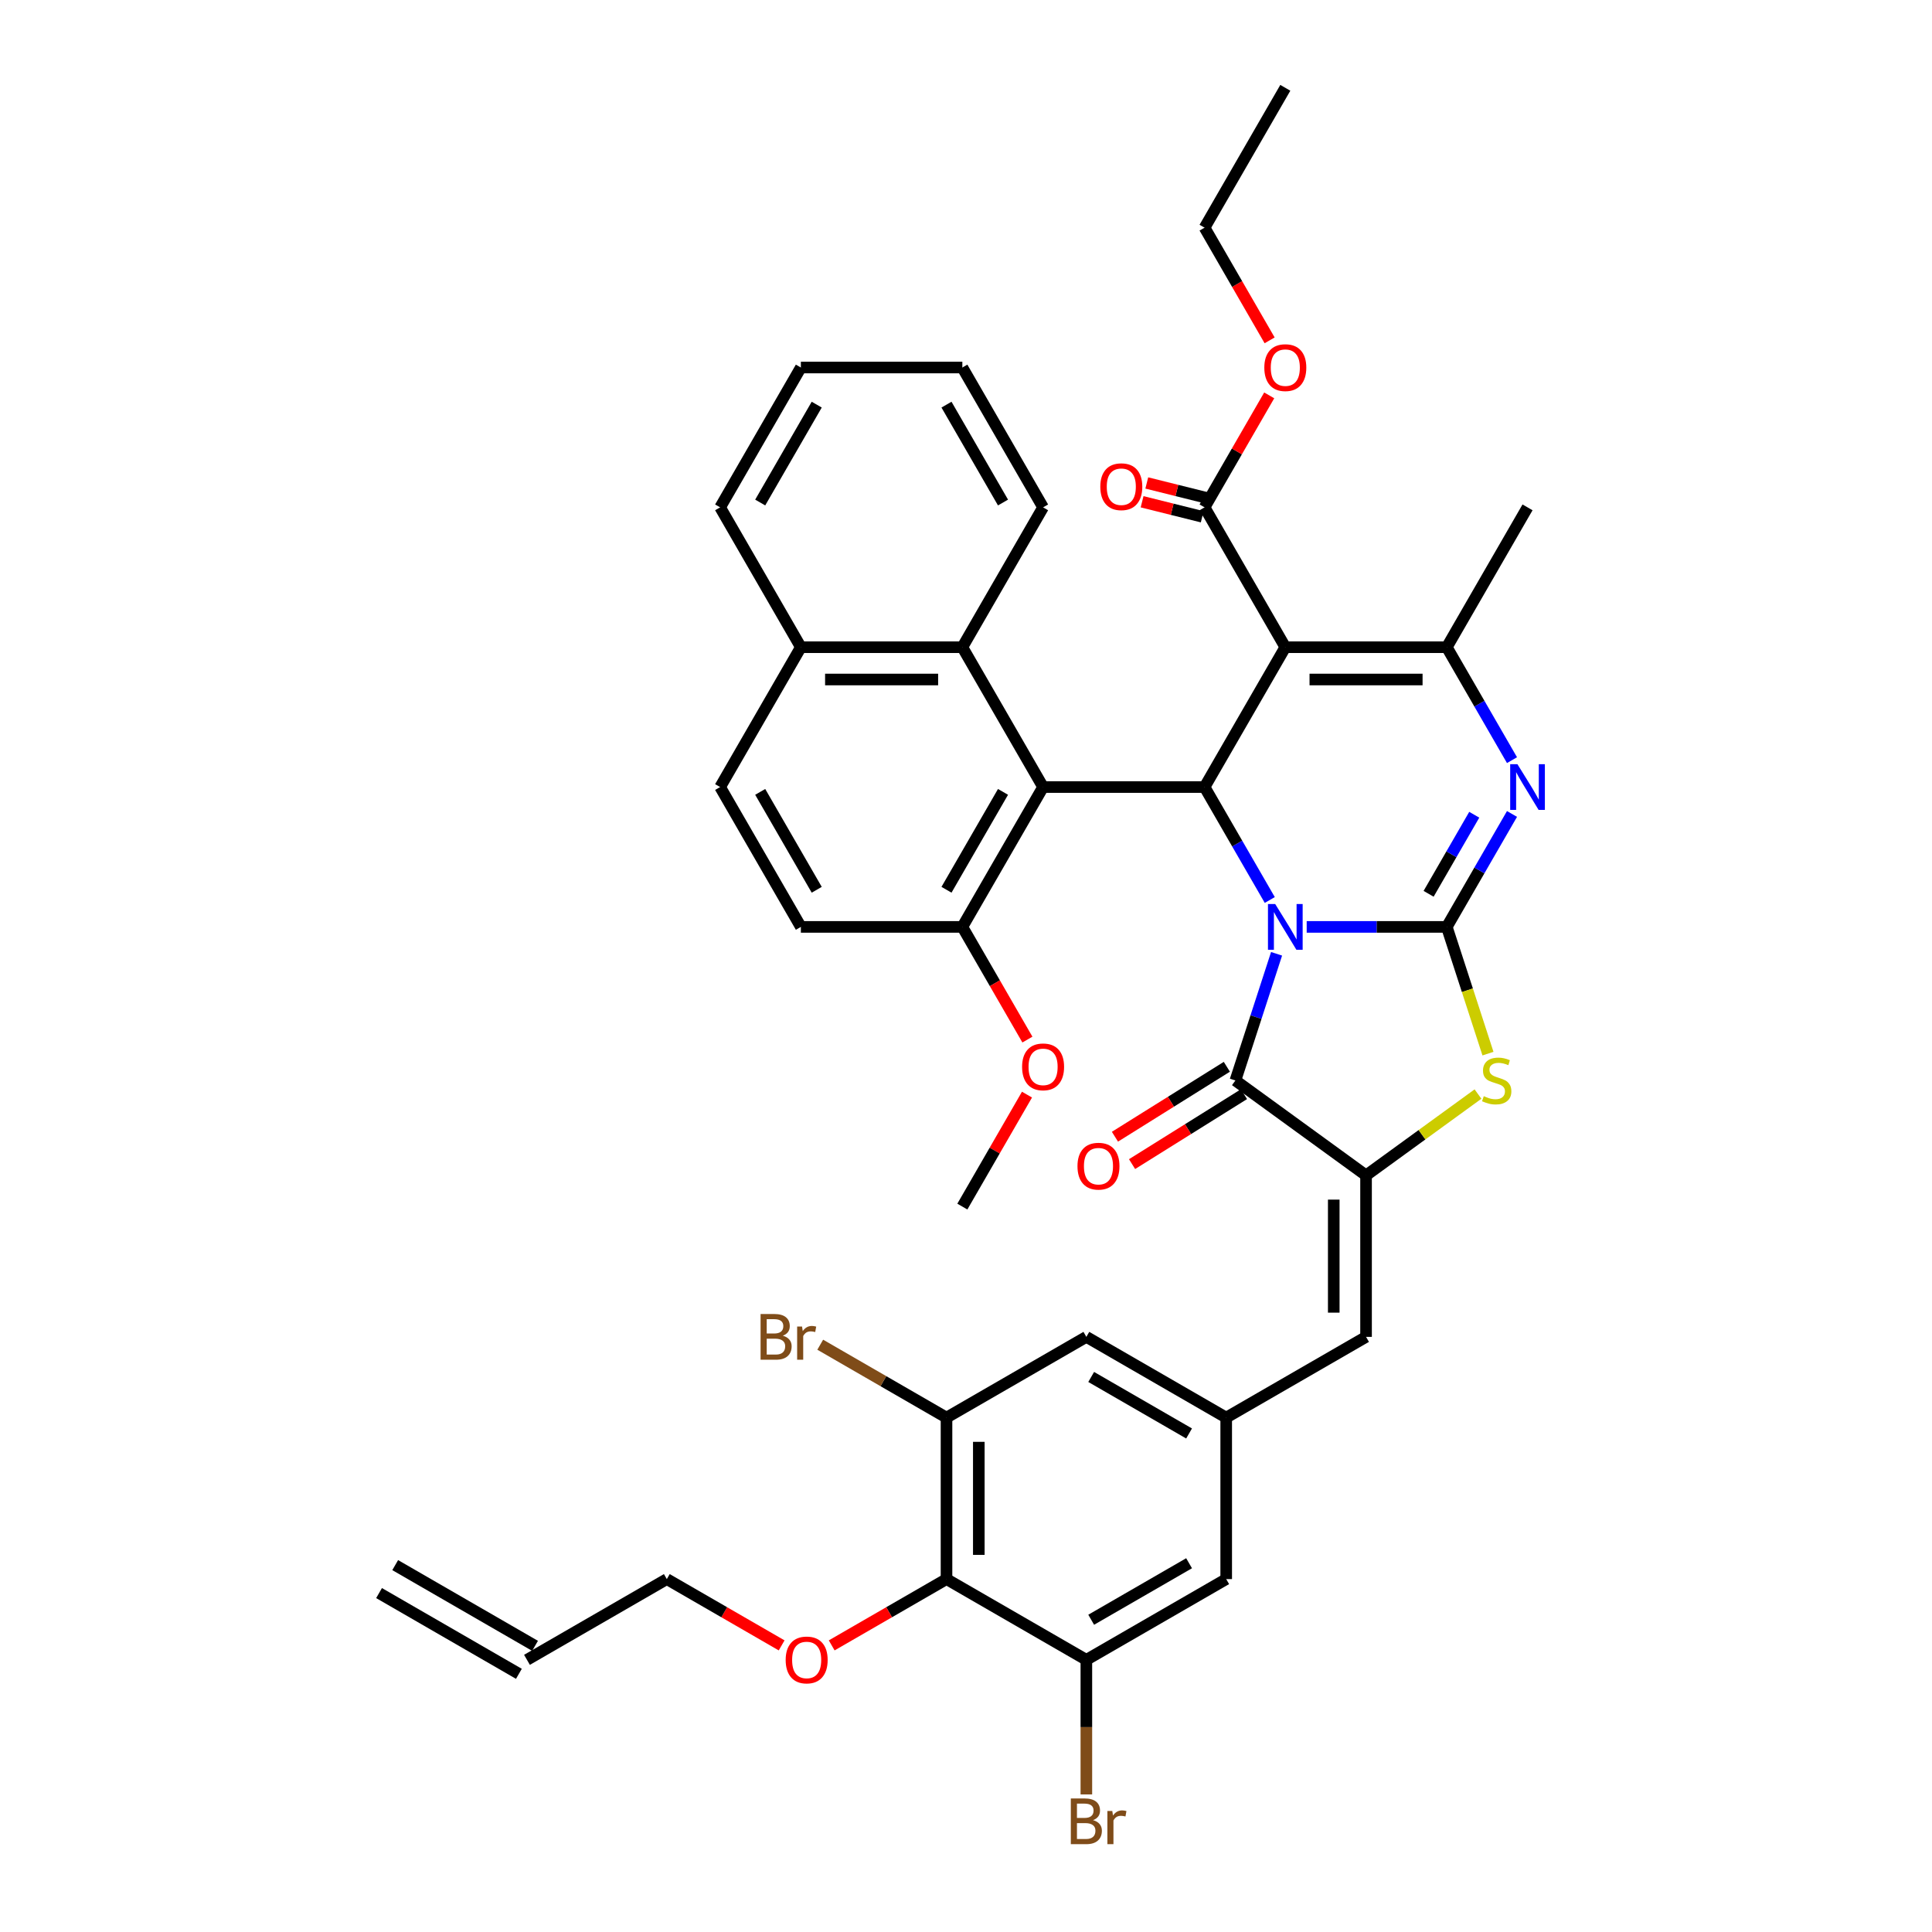 <?xml version='1.0' encoding='iso-8859-1'?>
<svg version='1.1' baseProfile='full'
              xmlns='http://www.w3.org/2000/svg'
                      xmlns:rdkit='http://www.rdkit.org/xml'
                      xmlns:xlink='http://www.w3.org/1999/xlink'
                  xml:space='preserve'
width='1000px' height='1000px' viewBox='0 0 1000 1000'>
<!-- END OF HEADER -->
<rect style='opacity:1.0;fill:#FFFFFF;stroke:none' width='1000' height='1000' x='0' y='0'> </rect>
<path class='bond-0' d='M 676.341,479.761 L 712.599,479.761' style='fill:none;fill-rule:evenodd;stroke:#0000FF;stroke-width:6px;stroke-linecap:butt;stroke-linejoin:miter;stroke-opacity:1' />
<path class='bond-0' d='M 712.599,479.761 L 748.857,479.761' style='fill:none;fill-rule:evenodd;stroke:#000000;stroke-width:6px;stroke-linecap:butt;stroke-linejoin:miter;stroke-opacity:1' />
<path class='bond-1' d='M 657.235,465.836 L 640.359,436.606' style='fill:none;fill-rule:evenodd;stroke:#0000FF;stroke-width:6px;stroke-linecap:butt;stroke-linejoin:miter;stroke-opacity:1' />
<path class='bond-1' d='M 640.359,436.606 L 623.484,407.377' style='fill:none;fill-rule:evenodd;stroke:#000000;stroke-width:6px;stroke-linecap:butt;stroke-linejoin:miter;stroke-opacity:1' />
<path class='bond-3' d='M 660.75,493.686 L 650.098,526.469' style='fill:none;fill-rule:evenodd;stroke:#0000FF;stroke-width:6px;stroke-linecap:butt;stroke-linejoin:miter;stroke-opacity:1' />
<path class='bond-3' d='M 650.098,526.469 L 639.446,559.252' style='fill:none;fill-rule:evenodd;stroke:#000000;stroke-width:6px;stroke-linecap:butt;stroke-linejoin:miter;stroke-opacity:1' />
<path class='bond-4' d='M 748.857,479.761 L 765.733,450.531' style='fill:none;fill-rule:evenodd;stroke:#000000;stroke-width:6px;stroke-linecap:butt;stroke-linejoin:miter;stroke-opacity:1' />
<path class='bond-4' d='M 765.733,450.531 L 782.609,421.301' style='fill:none;fill-rule:evenodd;stroke:#0000FF;stroke-width:6px;stroke-linecap:butt;stroke-linejoin:miter;stroke-opacity:1' />
<path class='bond-4' d='M 739.443,462.634 L 751.256,442.173' style='fill:none;fill-rule:evenodd;stroke:#000000;stroke-width:6px;stroke-linecap:butt;stroke-linejoin:miter;stroke-opacity:1' />
<path class='bond-4' d='M 751.256,442.173 L 763.069,421.712' style='fill:none;fill-rule:evenodd;stroke:#0000FF;stroke-width:6px;stroke-linecap:butt;stroke-linejoin:miter;stroke-opacity:1' />
<path class='bond-7' d='M 748.857,479.761 L 759.514,512.561' style='fill:none;fill-rule:evenodd;stroke:#000000;stroke-width:6px;stroke-linecap:butt;stroke-linejoin:miter;stroke-opacity:1' />
<path class='bond-7' d='M 759.514,512.561 L 770.172,545.361' style='fill:none;fill-rule:evenodd;stroke:#CCCC00;stroke-width:6px;stroke-linecap:butt;stroke-linejoin:miter;stroke-opacity:1' />
<path class='bond-2' d='M 623.484,407.377 L 665.275,334.992' style='fill:none;fill-rule:evenodd;stroke:#000000;stroke-width:6px;stroke-linecap:butt;stroke-linejoin:miter;stroke-opacity:1' />
<path class='bond-8' d='M 623.484,407.377 L 539.901,407.377' style='fill:none;fill-rule:evenodd;stroke:#000000;stroke-width:6px;stroke-linecap:butt;stroke-linejoin:miter;stroke-opacity:1' />
<path class='bond-6' d='M 665.275,334.992 L 748.857,334.992' style='fill:none;fill-rule:evenodd;stroke:#000000;stroke-width:6px;stroke-linecap:butt;stroke-linejoin:miter;stroke-opacity:1' />
<path class='bond-6' d='M 677.812,351.709 L 736.32,351.709' style='fill:none;fill-rule:evenodd;stroke:#000000;stroke-width:6px;stroke-linecap:butt;stroke-linejoin:miter;stroke-opacity:1' />
<path class='bond-10' d='M 665.275,334.992 L 623.484,262.608' style='fill:none;fill-rule:evenodd;stroke:#000000;stroke-width:6px;stroke-linecap:butt;stroke-linejoin:miter;stroke-opacity:1' />
<path class='bond-5' d='M 639.446,559.252 L 707.066,608.381' style='fill:none;fill-rule:evenodd;stroke:#000000;stroke-width:6px;stroke-linecap:butt;stroke-linejoin:miter;stroke-opacity:1' />
<path class='bond-17' d='M 635.017,552.165 L 606.055,570.264' style='fill:none;fill-rule:evenodd;stroke:#000000;stroke-width:6px;stroke-linecap:butt;stroke-linejoin:miter;stroke-opacity:1' />
<path class='bond-17' d='M 606.055,570.264 L 577.093,588.364' style='fill:none;fill-rule:evenodd;stroke:#FF0000;stroke-width:6px;stroke-linecap:butt;stroke-linejoin:miter;stroke-opacity:1' />
<path class='bond-17' d='M 643.876,566.34 L 614.914,584.44' style='fill:none;fill-rule:evenodd;stroke:#000000;stroke-width:6px;stroke-linecap:butt;stroke-linejoin:miter;stroke-opacity:1' />
<path class='bond-17' d='M 614.914,584.44 L 585.952,602.54' style='fill:none;fill-rule:evenodd;stroke:#FF0000;stroke-width:6px;stroke-linecap:butt;stroke-linejoin:miter;stroke-opacity:1' />
<path class='bond-41' d='M 782.609,393.452 L 765.733,364.222' style='fill:none;fill-rule:evenodd;stroke:#0000FF;stroke-width:6px;stroke-linecap:butt;stroke-linejoin:miter;stroke-opacity:1' />
<path class='bond-41' d='M 765.733,364.222 L 748.857,334.992' style='fill:none;fill-rule:evenodd;stroke:#000000;stroke-width:6px;stroke-linecap:butt;stroke-linejoin:miter;stroke-opacity:1' />
<path class='bond-9' d='M 707.066,608.381 L 707.066,691.963' style='fill:none;fill-rule:evenodd;stroke:#000000;stroke-width:6px;stroke-linecap:butt;stroke-linejoin:miter;stroke-opacity:1' />
<path class='bond-9' d='M 690.349,620.918 L 690.349,679.426' style='fill:none;fill-rule:evenodd;stroke:#000000;stroke-width:6px;stroke-linecap:butt;stroke-linejoin:miter;stroke-opacity:1' />
<path class='bond-40' d='M 707.066,608.381 L 736.036,587.333' style='fill:none;fill-rule:evenodd;stroke:#000000;stroke-width:6px;stroke-linecap:butt;stroke-linejoin:miter;stroke-opacity:1' />
<path class='bond-40' d='M 736.036,587.333 L 765.007,566.285' style='fill:none;fill-rule:evenodd;stroke:#CCCC00;stroke-width:6px;stroke-linecap:butt;stroke-linejoin:miter;stroke-opacity:1' />
<path class='bond-30' d='M 748.857,334.992 L 790.648,262.608' style='fill:none;fill-rule:evenodd;stroke:#000000;stroke-width:6px;stroke-linecap:butt;stroke-linejoin:miter;stroke-opacity:1' />
<path class='bond-12' d='M 539.901,407.377 L 498.11,334.992' style='fill:none;fill-rule:evenodd;stroke:#000000;stroke-width:6px;stroke-linecap:butt;stroke-linejoin:miter;stroke-opacity:1' />
<path class='bond-16' d='M 539.901,407.377 L 498.11,479.761' style='fill:none;fill-rule:evenodd;stroke:#000000;stroke-width:6px;stroke-linecap:butt;stroke-linejoin:miter;stroke-opacity:1' />
<path class='bond-16' d='M 519.156,409.876 L 489.902,460.545' style='fill:none;fill-rule:evenodd;stroke:#000000;stroke-width:6px;stroke-linecap:butt;stroke-linejoin:miter;stroke-opacity:1' />
<path class='bond-15' d='M 707.066,691.963 L 634.681,733.754' style='fill:none;fill-rule:evenodd;stroke:#000000;stroke-width:6px;stroke-linecap:butt;stroke-linejoin:miter;stroke-opacity:1' />
<path class='bond-20' d='M 624.697,257.742 L 609.136,253.861' style='fill:none;fill-rule:evenodd;stroke:#000000;stroke-width:6px;stroke-linecap:butt;stroke-linejoin:miter;stroke-opacity:1' />
<path class='bond-20' d='M 609.136,253.861 L 593.574,249.98' style='fill:none;fill-rule:evenodd;stroke:#FF0000;stroke-width:6px;stroke-linecap:butt;stroke-linejoin:miter;stroke-opacity:1' />
<path class='bond-20' d='M 622.27,267.474 L 606.709,263.593' style='fill:none;fill-rule:evenodd;stroke:#000000;stroke-width:6px;stroke-linecap:butt;stroke-linejoin:miter;stroke-opacity:1' />
<path class='bond-20' d='M 606.709,263.593 L 591.147,259.712' style='fill:none;fill-rule:evenodd;stroke:#FF0000;stroke-width:6px;stroke-linecap:butt;stroke-linejoin:miter;stroke-opacity:1' />
<path class='bond-29' d='M 623.484,262.608 L 640.215,233.629' style='fill:none;fill-rule:evenodd;stroke:#000000;stroke-width:6px;stroke-linecap:butt;stroke-linejoin:miter;stroke-opacity:1' />
<path class='bond-29' d='M 640.215,233.629 L 656.946,204.65' style='fill:none;fill-rule:evenodd;stroke:#FF0000;stroke-width:6px;stroke-linecap:butt;stroke-linejoin:miter;stroke-opacity:1' />
<path class='bond-11' d='M 489.913,817.337 L 489.913,733.754' style='fill:none;fill-rule:evenodd;stroke:#000000;stroke-width:6px;stroke-linecap:butt;stroke-linejoin:miter;stroke-opacity:1' />
<path class='bond-11' d='M 506.629,804.799 L 506.629,746.292' style='fill:none;fill-rule:evenodd;stroke:#000000;stroke-width:6px;stroke-linecap:butt;stroke-linejoin:miter;stroke-opacity:1' />
<path class='bond-28' d='M 489.913,817.337 L 460.198,834.492' style='fill:none;fill-rule:evenodd;stroke:#000000;stroke-width:6px;stroke-linecap:butt;stroke-linejoin:miter;stroke-opacity:1' />
<path class='bond-28' d='M 460.198,834.492 L 430.484,851.648' style='fill:none;fill-rule:evenodd;stroke:#FF0000;stroke-width:6px;stroke-linecap:butt;stroke-linejoin:miter;stroke-opacity:1' />
<path class='bond-43' d='M 489.913,817.337 L 562.297,859.128' style='fill:none;fill-rule:evenodd;stroke:#000000;stroke-width:6px;stroke-linecap:butt;stroke-linejoin:miter;stroke-opacity:1' />
<path class='bond-21' d='M 498.11,334.992 L 414.528,334.992' style='fill:none;fill-rule:evenodd;stroke:#000000;stroke-width:6px;stroke-linecap:butt;stroke-linejoin:miter;stroke-opacity:1' />
<path class='bond-21' d='M 485.573,351.709 L 427.065,351.709' style='fill:none;fill-rule:evenodd;stroke:#000000;stroke-width:6px;stroke-linecap:butt;stroke-linejoin:miter;stroke-opacity:1' />
<path class='bond-32' d='M 498.11,334.992 L 539.901,262.608' style='fill:none;fill-rule:evenodd;stroke:#000000;stroke-width:6px;stroke-linecap:butt;stroke-linejoin:miter;stroke-opacity:1' />
<path class='bond-13' d='M 489.913,733.754 L 562.297,691.963' style='fill:none;fill-rule:evenodd;stroke:#000000;stroke-width:6px;stroke-linecap:butt;stroke-linejoin:miter;stroke-opacity:1' />
<path class='bond-27' d='M 489.913,733.754 L 457.231,714.886' style='fill:none;fill-rule:evenodd;stroke:#000000;stroke-width:6px;stroke-linecap:butt;stroke-linejoin:miter;stroke-opacity:1' />
<path class='bond-27' d='M 457.231,714.886 L 424.549,696.017' style='fill:none;fill-rule:evenodd;stroke:#7F4C19;stroke-width:6px;stroke-linecap:butt;stroke-linejoin:miter;stroke-opacity:1' />
<path class='bond-14' d='M 562.297,859.128 L 634.681,817.337' style='fill:none;fill-rule:evenodd;stroke:#000000;stroke-width:6px;stroke-linecap:butt;stroke-linejoin:miter;stroke-opacity:1' />
<path class='bond-14' d='M 564.797,838.382 L 615.466,809.129' style='fill:none;fill-rule:evenodd;stroke:#000000;stroke-width:6px;stroke-linecap:butt;stroke-linejoin:miter;stroke-opacity:1' />
<path class='bond-26' d='M 562.297,859.128 L 562.297,893.957' style='fill:none;fill-rule:evenodd;stroke:#000000;stroke-width:6px;stroke-linecap:butt;stroke-linejoin:miter;stroke-opacity:1' />
<path class='bond-26' d='M 562.297,893.957 L 562.297,928.785' style='fill:none;fill-rule:evenodd;stroke:#7F4C19;stroke-width:6px;stroke-linecap:butt;stroke-linejoin:miter;stroke-opacity:1' />
<path class='bond-18' d='M 634.681,733.754 L 634.681,817.337' style='fill:none;fill-rule:evenodd;stroke:#000000;stroke-width:6px;stroke-linecap:butt;stroke-linejoin:miter;stroke-opacity:1' />
<path class='bond-19' d='M 634.681,733.754 L 562.297,691.963' style='fill:none;fill-rule:evenodd;stroke:#000000;stroke-width:6px;stroke-linecap:butt;stroke-linejoin:miter;stroke-opacity:1' />
<path class='bond-19' d='M 615.466,741.963 L 564.797,712.709' style='fill:none;fill-rule:evenodd;stroke:#000000;stroke-width:6px;stroke-linecap:butt;stroke-linejoin:miter;stroke-opacity:1' />
<path class='bond-22' d='M 498.11,479.761 L 414.528,479.761' style='fill:none;fill-rule:evenodd;stroke:#000000;stroke-width:6px;stroke-linecap:butt;stroke-linejoin:miter;stroke-opacity:1' />
<path class='bond-31' d='M 498.11,479.761 L 514.947,508.924' style='fill:none;fill-rule:evenodd;stroke:#000000;stroke-width:6px;stroke-linecap:butt;stroke-linejoin:miter;stroke-opacity:1' />
<path class='bond-31' d='M 514.947,508.924 L 531.785,538.087' style='fill:none;fill-rule:evenodd;stroke:#FF0000;stroke-width:6px;stroke-linecap:butt;stroke-linejoin:miter;stroke-opacity:1' />
<path class='bond-34' d='M 414.528,334.992 L 372.737,262.608' style='fill:none;fill-rule:evenodd;stroke:#000000;stroke-width:6px;stroke-linecap:butt;stroke-linejoin:miter;stroke-opacity:1' />
<path class='bond-42' d='M 414.528,334.992 L 372.737,407.377' style='fill:none;fill-rule:evenodd;stroke:#000000;stroke-width:6px;stroke-linecap:butt;stroke-linejoin:miter;stroke-opacity:1' />
<path class='bond-23' d='M 414.528,479.761 L 372.737,407.377' style='fill:none;fill-rule:evenodd;stroke:#000000;stroke-width:6px;stroke-linecap:butt;stroke-linejoin:miter;stroke-opacity:1' />
<path class='bond-23' d='M 422.736,460.545 L 393.482,409.876' style='fill:none;fill-rule:evenodd;stroke:#000000;stroke-width:6px;stroke-linecap:butt;stroke-linejoin:miter;stroke-opacity:1' />
<path class='bond-24' d='M 272.759,859.128 L 345.144,817.337' style='fill:none;fill-rule:evenodd;stroke:#000000;stroke-width:6px;stroke-linecap:butt;stroke-linejoin:miter;stroke-opacity:1' />
<path class='bond-25' d='M 276.939,851.889 L 204.554,810.098' style='fill:none;fill-rule:evenodd;stroke:#000000;stroke-width:6px;stroke-linecap:butt;stroke-linejoin:miter;stroke-opacity:1' />
<path class='bond-25' d='M 268.58,866.366 L 196.196,824.575' style='fill:none;fill-rule:evenodd;stroke:#000000;stroke-width:6px;stroke-linecap:butt;stroke-linejoin:miter;stroke-opacity:1' />
<path class='bond-33' d='M 404.573,851.648 L 374.858,834.492' style='fill:none;fill-rule:evenodd;stroke:#FF0000;stroke-width:6px;stroke-linecap:butt;stroke-linejoin:miter;stroke-opacity:1' />
<path class='bond-33' d='M 374.858,834.492 L 345.144,817.337' style='fill:none;fill-rule:evenodd;stroke:#000000;stroke-width:6px;stroke-linecap:butt;stroke-linejoin:miter;stroke-opacity:1' />
<path class='bond-35' d='M 657.158,176.165 L 640.321,147.002' style='fill:none;fill-rule:evenodd;stroke:#FF0000;stroke-width:6px;stroke-linecap:butt;stroke-linejoin:miter;stroke-opacity:1' />
<path class='bond-35' d='M 640.321,147.002 L 623.484,117.839' style='fill:none;fill-rule:evenodd;stroke:#000000;stroke-width:6px;stroke-linecap:butt;stroke-linejoin:miter;stroke-opacity:1' />
<path class='bond-36' d='M 531.572,566.572 L 514.841,595.551' style='fill:none;fill-rule:evenodd;stroke:#FF0000;stroke-width:6px;stroke-linecap:butt;stroke-linejoin:miter;stroke-opacity:1' />
<path class='bond-36' d='M 514.841,595.551 L 498.11,624.53' style='fill:none;fill-rule:evenodd;stroke:#000000;stroke-width:6px;stroke-linecap:butt;stroke-linejoin:miter;stroke-opacity:1' />
<path class='bond-37' d='M 539.901,262.608 L 498.11,190.223' style='fill:none;fill-rule:evenodd;stroke:#000000;stroke-width:6px;stroke-linecap:butt;stroke-linejoin:miter;stroke-opacity:1' />
<path class='bond-37' d='M 519.156,260.108 L 489.902,209.439' style='fill:none;fill-rule:evenodd;stroke:#000000;stroke-width:6px;stroke-linecap:butt;stroke-linejoin:miter;stroke-opacity:1' />
<path class='bond-44' d='M 372.737,262.608 L 414.528,190.223' style='fill:none;fill-rule:evenodd;stroke:#000000;stroke-width:6px;stroke-linecap:butt;stroke-linejoin:miter;stroke-opacity:1' />
<path class='bond-44' d='M 393.482,260.108 L 422.736,209.439' style='fill:none;fill-rule:evenodd;stroke:#000000;stroke-width:6px;stroke-linecap:butt;stroke-linejoin:miter;stroke-opacity:1' />
<path class='bond-38' d='M 623.484,117.839 L 665.275,45.455' style='fill:none;fill-rule:evenodd;stroke:#000000;stroke-width:6px;stroke-linecap:butt;stroke-linejoin:miter;stroke-opacity:1' />
<path class='bond-39' d='M 498.11,190.223 L 414.528,190.223' style='fill:none;fill-rule:evenodd;stroke:#000000;stroke-width:6px;stroke-linecap:butt;stroke-linejoin:miter;stroke-opacity:1' />
<path  class='atom-0' d='M 660.042 467.926
L 667.799 480.463
Q 668.568 481.7, 669.805 483.94
Q 671.042 486.18, 671.109 486.314
L 671.109 467.926
L 674.251 467.926
L 674.251 491.596
L 671.008 491.596
L 662.684 477.889
Q 661.714 476.284, 660.678 474.445
Q 659.675 472.606, 659.374 472.038
L 659.374 491.596
L 656.298 491.596
L 656.298 467.926
L 660.042 467.926
' fill='#0000FF'/>
<path  class='atom-5' d='M 785.416 395.541
L 793.172 408.079
Q 793.941 409.316, 795.178 411.556
Q 796.415 413.796, 796.482 413.929
L 796.482 395.541
L 799.625 395.541
L 799.625 419.212
L 796.382 419.212
L 788.057 405.504
Q 787.088 403.9, 786.051 402.061
Q 785.048 400.222, 784.747 399.654
L 784.747 419.212
L 781.671 419.212
L 781.671 395.541
L 785.416 395.541
' fill='#0000FF'/>
<path  class='atom-8' d='M 767.999 567.377
Q 768.266 567.477, 769.37 567.945
Q 770.473 568.413, 771.676 568.714
Q 772.913 568.981, 774.117 568.981
Q 776.357 568.981, 777.661 567.912
Q 778.965 566.808, 778.965 564.903
Q 778.965 563.599, 778.296 562.796
Q 777.661 561.994, 776.658 561.559
Q 775.655 561.125, 773.983 560.623
Q 771.877 559.988, 770.607 559.386
Q 769.37 558.784, 768.467 557.514
Q 767.598 556.244, 767.598 554.104
Q 767.598 551.128, 769.604 549.289
Q 771.643 547.451, 775.655 547.451
Q 778.396 547.451, 781.506 548.755
L 780.737 551.329
Q 777.895 550.159, 775.755 550.159
Q 773.448 550.159, 772.178 551.128
Q 770.907 552.064, 770.941 553.703
Q 770.941 554.973, 771.576 555.742
Q 772.245 556.511, 773.181 556.946
Q 774.15 557.38, 775.755 557.882
Q 777.895 558.55, 779.165 559.219
Q 780.436 559.888, 781.339 561.258
Q 782.275 562.596, 782.275 564.903
Q 782.275 568.179, 780.068 569.951
Q 777.895 571.69, 774.251 571.69
Q 772.145 571.69, 770.54 571.221
Q 768.968 570.787, 767.096 570.018
L 767.999 567.377
' fill='#CCCC00'/>
<path  class='atom-18' d='M 557.701 603.615
Q 557.701 597.931, 560.51 594.755
Q 563.318 591.579, 568.567 591.579
Q 573.816 591.579, 576.624 594.755
Q 579.433 597.931, 579.433 603.615
Q 579.433 609.366, 576.591 612.642
Q 573.749 615.885, 568.567 615.885
Q 563.351 615.885, 560.51 612.642
Q 557.701 609.399, 557.701 603.615
M 568.567 613.21
Q 572.178 613.21, 574.117 610.803
Q 576.089 608.363, 576.089 603.615
Q 576.089 598.968, 574.117 596.628
Q 572.178 594.254, 568.567 594.254
Q 564.956 594.254, 562.984 596.594
Q 561.045 598.934, 561.045 603.615
Q 561.045 608.396, 562.984 610.803
Q 564.956 613.21, 568.567 613.21
' fill='#FF0000'/>
<path  class='atom-21' d='M 569.519 251.926
Q 569.519 246.243, 572.327 243.067
Q 575.136 239.891, 580.385 239.891
Q 585.634 239.891, 588.442 243.067
Q 591.25 246.243, 591.25 251.926
Q 591.25 257.677, 588.408 260.953
Q 585.567 264.196, 580.385 264.196
Q 575.169 264.196, 572.327 260.953
Q 569.519 257.71, 569.519 251.926
M 580.385 261.522
Q 583.995 261.522, 585.934 259.114
Q 587.907 256.674, 587.907 251.926
Q 587.907 247.279, 585.934 244.939
Q 583.995 242.565, 580.385 242.565
Q 576.774 242.565, 574.801 244.905
Q 572.862 247.246, 572.862 251.926
Q 572.862 256.707, 574.801 259.114
Q 576.774 261.522, 580.385 261.522
' fill='#FF0000'/>
<path  class='atom-27' d='M 565.757 942.108
Q 568.031 942.744, 569.168 944.148
Q 570.338 945.519, 570.338 947.558
Q 570.338 950.834, 568.231 952.707
Q 566.159 954.545, 562.214 954.545
L 554.256 954.545
L 554.256 930.875
L 561.244 930.875
Q 565.289 930.875, 567.329 932.513
Q 569.368 934.151, 569.368 937.16
Q 569.368 940.738, 565.757 942.108
M 557.433 933.55
L 557.433 940.972
L 561.244 940.972
Q 563.584 940.972, 564.788 940.036
Q 566.025 939.066, 566.025 937.16
Q 566.025 933.55, 561.244 933.55
L 557.433 933.55
M 562.214 951.871
Q 564.52 951.871, 565.757 950.768
Q 566.994 949.664, 566.994 947.558
Q 566.994 945.619, 565.624 944.649
Q 564.286 943.646, 561.712 943.646
L 557.433 943.646
L 557.433 951.871
L 562.214 951.871
' fill='#7F4C19'/>
<path  class='atom-27' d='M 575.72 937.361
L 576.088 939.735
Q 577.894 937.06, 580.836 937.06
Q 581.772 937.06, 583.042 937.394
L 582.541 940.203
Q 581.103 939.868, 580.301 939.868
Q 578.897 939.868, 577.96 940.437
Q 577.058 940.972, 576.322 942.276
L 576.322 954.545
L 573.18 954.545
L 573.18 937.361
L 575.72 937.361
' fill='#7F4C19'/>
<path  class='atom-28' d='M 405.175 691.361
Q 407.448 691.997, 408.585 693.401
Q 409.755 694.772, 409.755 696.811
Q 409.755 700.087, 407.649 701.96
Q 405.576 703.799, 401.631 703.799
L 393.674 703.799
L 393.674 680.128
L 400.661 680.128
Q 404.707 680.128, 406.746 681.766
Q 408.786 683.404, 408.786 686.413
Q 408.786 689.991, 405.175 691.361
M 396.85 682.803
L 396.85 690.225
L 400.661 690.225
Q 403.002 690.225, 404.205 689.289
Q 405.442 688.319, 405.442 686.413
Q 405.442 682.803, 400.661 682.803
L 396.85 682.803
M 401.631 701.124
Q 403.938 701.124, 405.175 700.021
Q 406.412 698.917, 406.412 696.811
Q 406.412 694.872, 405.041 693.902
Q 403.704 692.899, 401.129 692.899
L 396.85 692.899
L 396.85 701.124
L 401.631 701.124
' fill='#7F4C19'/>
<path  class='atom-28' d='M 415.138 686.614
L 415.506 688.988
Q 417.311 686.313, 420.253 686.313
Q 421.189 686.313, 422.46 686.647
L 421.958 689.456
Q 420.521 689.121, 419.718 689.121
Q 418.314 689.121, 417.378 689.69
Q 416.475 690.225, 415.74 691.529
L 415.74 703.799
L 412.597 703.799
L 412.597 686.614
L 415.138 686.614
' fill='#7F4C19'/>
<path  class='atom-29' d='M 406.663 859.195
Q 406.663 853.511, 409.471 850.335
Q 412.279 847.159, 417.528 847.159
Q 422.777 847.159, 425.586 850.335
Q 428.394 853.511, 428.394 859.195
Q 428.394 864.945, 425.552 868.222
Q 422.71 871.465, 417.528 871.465
Q 412.313 871.465, 409.471 868.222
Q 406.663 864.979, 406.663 859.195
M 417.528 868.79
Q 421.139 868.79, 423.078 866.383
Q 425.051 863.942, 425.051 859.195
Q 425.051 854.548, 423.078 852.207
Q 421.139 849.834, 417.528 849.834
Q 413.918 849.834, 411.945 852.174
Q 410.006 854.514, 410.006 859.195
Q 410.006 863.976, 411.945 866.383
Q 413.918 868.79, 417.528 868.79
' fill='#FF0000'/>
<path  class='atom-30' d='M 654.409 190.29
Q 654.409 184.607, 657.217 181.431
Q 660.026 178.254, 665.275 178.254
Q 670.524 178.254, 673.332 181.431
Q 676.14 184.607, 676.14 190.29
Q 676.14 196.041, 673.299 199.317
Q 670.457 202.56, 665.275 202.56
Q 660.059 202.56, 657.217 199.317
Q 654.409 196.074, 654.409 190.29
M 665.275 199.885
Q 668.885 199.885, 670.825 197.478
Q 672.797 195.038, 672.797 190.29
Q 672.797 185.643, 670.825 183.303
Q 668.885 180.929, 665.275 180.929
Q 661.664 180.929, 659.691 183.269
Q 657.752 185.61, 657.752 190.29
Q 657.752 195.071, 659.691 197.478
Q 661.664 199.885, 665.275 199.885
' fill='#FF0000'/>
<path  class='atom-32' d='M 529.036 552.212
Q 529.036 546.529, 531.844 543.353
Q 534.652 540.176, 539.901 540.176
Q 545.15 540.176, 547.959 543.353
Q 550.767 546.529, 550.767 552.212
Q 550.767 557.963, 547.925 561.239
Q 545.083 564.482, 539.901 564.482
Q 534.686 564.482, 531.844 561.239
Q 529.036 557.996, 529.036 552.212
M 539.901 561.808
Q 543.512 561.808, 545.451 559.4
Q 547.424 556.96, 547.424 552.212
Q 547.424 547.565, 545.451 545.225
Q 543.512 542.851, 539.901 542.851
Q 536.291 542.851, 534.318 545.191
Q 532.379 547.532, 532.379 552.212
Q 532.379 556.993, 534.318 559.4
Q 536.291 561.808, 539.901 561.808
' fill='#FF0000'/>
</svg>

